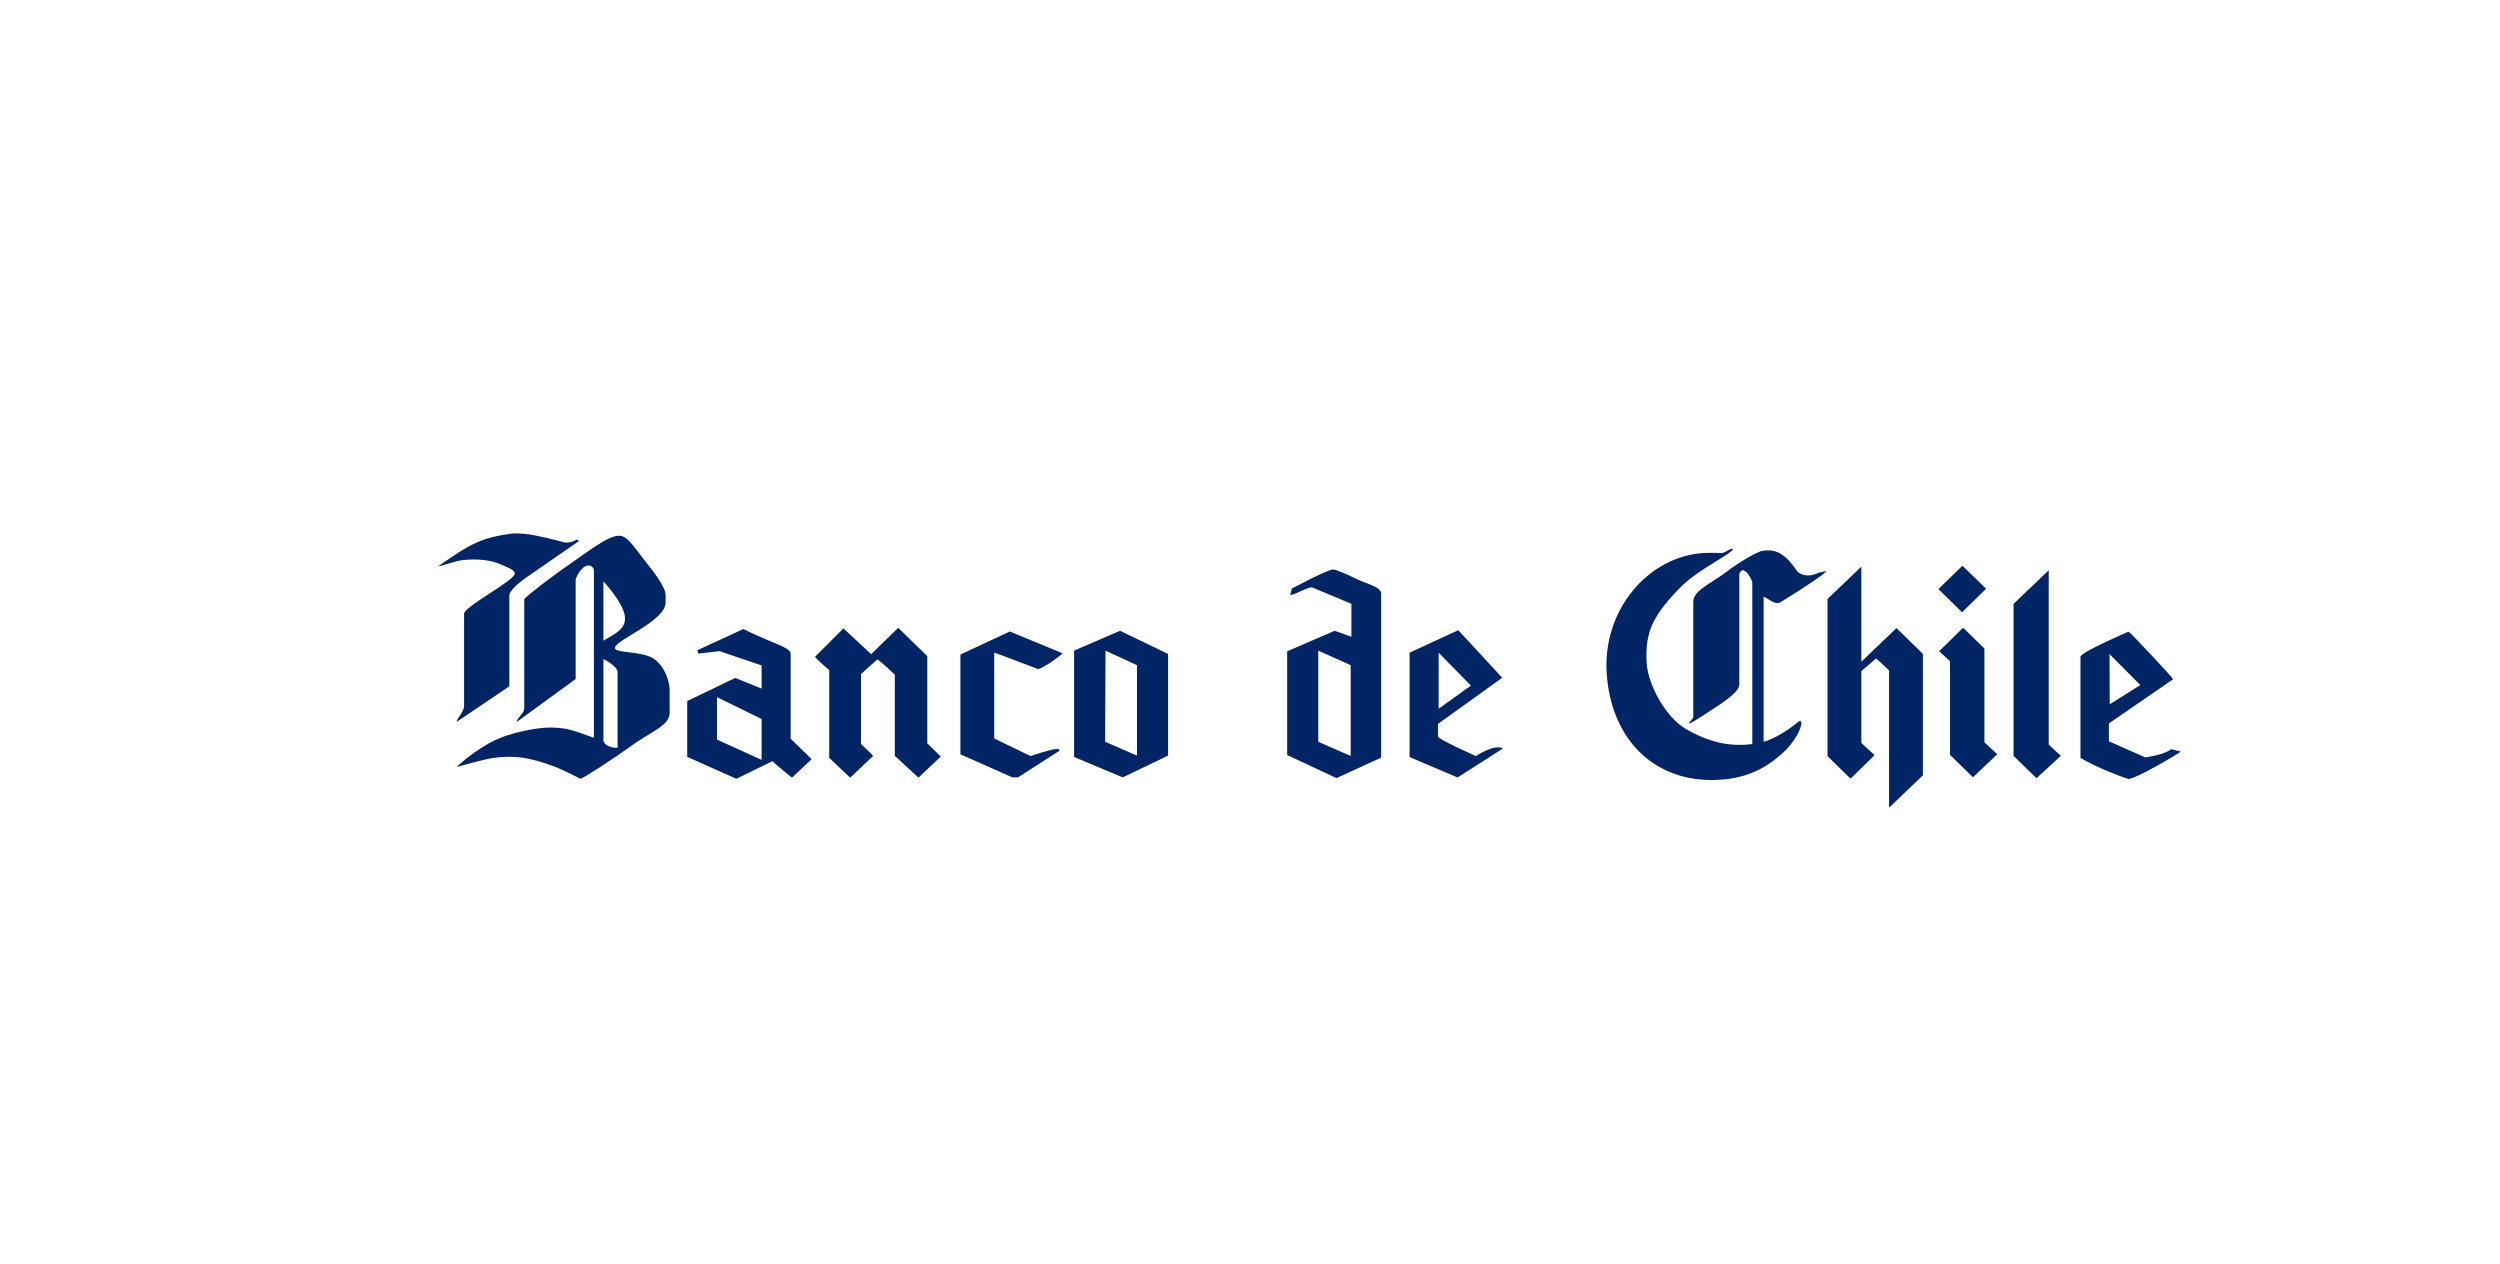 <svg width="1363" height="689" viewBox="0 0 1363 689" fill="none" xmlns="http://www.w3.org/2000/svg">
<path fill-rule="evenodd" clip-rule="evenodd" d="M278.472 291C280.78 290.716 283.132 290.794 285.448 291C289.712 291.379 293.905 292.362 298.089 293.268C301.276 293.957 307.568 295.677 307.568 295.677C308.3 295.873 309.572 295.863 310.548 295.677C311.844 295.43 313.528 294.811 314.229 294.222C314.719 294.395 315.105 294.499 315.701 294.95L286.57 315.115C283.007 317.581 277.701 322.068 277.701 324.619V374.155L248.956 393.593C249.376 390.89 253.022 388.43 253.022 384.584V334.552C253.022 330.672 280.681 316.605 280.681 312.586C280.681 310.591 275.415 308.749 272.445 307.48C269.914 306.398 267.181 305.761 264.45 305.413C260.3 304.886 256.052 304.903 251.9 305.413C247.501 305.955 240.998 308.74 239 308.636C242.928 306.098 252.757 298.736 260.506 295.49C266.199 293.104 272.346 291.754 278.472 291ZM337.435 292.074C341.888 292.074 344.551 296.717 352.194 306.488C354.087 308.878 362.886 319.411 362.886 324.47V328.454C362.886 338.71 335.227 349.001 335.227 353.262C335.227 356.208 349.775 354.822 356.26 359.049C362.465 363.068 365.094 371.591 365.094 376.303V388.569C365.094 395.879 354.823 398.652 342.238 408.006C336.699 412.095 317.84 424.568 316.437 424.568C316.437 424.568 306.67 419.509 301.516 417.635C295.951 415.613 290.231 413.804 284.362 413.03C279.728 412.419 274.982 412.488 270.339 413.03C263.064 413.879 250.078 418.089 248.956 418.089C248.956 418.089 256.166 411.168 266.505 405.293C274.13 400.96 283.761 398.56 292.845 397.196C297.698 396.467 302.716 396.457 307.568 397.196C313.171 398.049 321.065 401.389 323.799 402.254V310.784C323.799 309.918 322.642 308.289 320.854 308.289C316.753 308.289 313.843 315.565 313.843 315.843V370.205L281.768 393.593C281.768 393.593 281.932 392.454 282.502 391.723C284.703 388.894 285.834 388.187 285.834 385.693V326.653C285.834 325.925 301.663 313.614 310.162 307.908C318.89 302.049 331.09 292.074 337.435 292.074ZM328.987 316.917C328.987 316.917 340.766 329.494 340.766 337.082C340.766 342.833 336.243 345.085 328.987 349.312V316.917ZM328.987 359.395C330.109 359.672 336.699 363.553 336.699 366.255V407.625H335.227C332.913 407.625 328.987 405.858 328.987 403.675V359.395ZM610.657 343.907L636.843 356.519V411.956L612.129 423.841L585.592 412.684V354.718L610.657 343.907ZM489.716 342.279L505.561 357.732V405.269L512.922 412.476L500.758 423.979L487.858 412.095V367.814C487.648 367.676 479.795 360.053 478.288 359.533L469.419 367.468V405.615L476.08 412.095L463.529 423.979L452.102 413.203V365.32C452.102 365.32 446.668 360.885 444.354 358.113L459.849 342.625L474.958 356.658L489.716 342.279ZM550.537 344.289L579.318 356.173C577.985 357.767 569.221 364.038 566.031 364.8C566.031 364.8 542.544 355.826 542.053 355.792V402.601L561.825 412.199C561.825 412.199 573.218 408.352 575.987 408.352C576.303 408.352 576.793 408.456 577.459 408.352V409.427L554.989 423.841H552.009L523.614 411.229V356.866L550.537 344.289ZM405.267 342.972C423.181 351.738 431.068 352.812 431.068 356.658V402.74L442.496 413.896L431.804 423.979C423.987 417.742 421.112 415.005 421.112 415.005L401.481 424.603L374.664 412.615V382.228L400.85 369.616L415.223 375.402V362.79L392.262 354.995L380.729 356.346L380.203 354.51L405.267 342.972ZM602.734 354.718L619.876 362.652V411.956L602.524 404.403L602.734 354.718ZM390.895 380.08L415.223 391.964V414.278L390.895 403.225V380.08ZM726.83 310.472C727.952 310.472 732.789 312.308 740.852 316.224C745.199 318.337 753.017 319.966 753.017 323.777V413.065L728.688 424.221L701.766 411.644V355.099L727.566 343.942C728.478 344.046 736.786 347.199 736.786 347.199V329.182L715.262 320.208C711.757 320.416 707.62 323.708 703.413 324.435L704.325 320.901C704.325 320.901 723.745 310.472 726.83 310.472ZM795.048 343.596L819.026 369.512L783.971 394.701V401.562C783.971 402.982 804.618 412.199 804.618 412.199C804.618 412.199 814.854 405.373 819.376 408.041C819.131 408.352 794.663 423.875 794.663 423.875L768.511 412.719V355.826L795.048 343.596ZM718.733 354.752L736.4 362.652V411.991H736.05L718.733 404.438V354.752ZM784.356 355.826L801.919 373.808L784.356 386.42V355.826ZM1116.96 405.962L1123.58 412.06L1110.3 424.291L1097.79 412.06V329.251L1116.96 310.922V405.962ZM1014.81 308.601V360.781L1033.98 342.418L1048.36 356.484V422.697L1030.31 439.986H1029.92V365.459L1022.91 358.979L1014.81 365.839V405.061L1021.82 411.54V411.921L1008.92 424.499L996.368 412.268V326.583L1014.81 308.948V308.601ZM1069.74 308.601H1070.13L1082.64 320.832V321.178L1069.74 333.79L1056.84 321.178L1069.74 308.601ZM1160.47 344.392C1161.17 344.392 1184.44 369.27 1184.8 370.309L1149.77 394.424V404.16L1169.61 412.926C1169.61 412.926 1180.03 411.575 1183.7 408.456L1189 409.739C1188.54 410.397 1164.63 424.672 1160.47 424.672C1159.56 424.672 1141.67 417.985 1134.28 413.134V358.078C1134.28 355.618 1160.4 344.392 1160.47 344.392ZM1070.13 342.418H1070.48L1081.91 353.574V404.715L1088.92 411.194L1075.67 423.771L1063.12 411.54V360.435L1057.23 355.029L1070.13 342.418ZM1150.12 356.623L1166.91 373.497L1150.23 383.995L1150.12 356.623ZM943.116 299.554C943.956 299.069 944.946 299.35 944.946 299.35C944.297 300.932 938.129 304.419 931.394 308.657C925.739 312.216 920.667 315.725 916.164 320.243C910.176 326.249 904.046 333.341 900.824 340.541C898.349 346.071 897.181 352.538 897.761 361.508C898.531 373.497 908.204 391.271 919.495 397.646C922.968 399.587 932.729 405.118 944.208 405.927C948.277 406.214 951.016 406.174 955.358 405.676V317.679C955.358 316.605 952.655 310.888 950.101 310.888C949.363 310.888 948.278 312.204 948.278 313.036V373.15C948.278 375.402 946.134 378.625 935.722 385.381C925.067 392.311 921.774 394.632 920.619 394.389C920.863 393.731 923.173 391.903 923.173 390.786V328.143C923.173 321.975 932.429 318.337 940.53 312.308C950.63 304.746 957.228 301.63 959.869 300.557C960.51 300.259 962.892 300.026 964.473 300.078C973.337 300.114 978.877 310.507 979.968 311.581C982.038 313.651 985.554 314.158 988.447 313.383C990.096 312.941 993.602 311.234 995.81 311.581C989.853 316.674 970.397 328.524 970.397 328.524C969.632 328.949 968.311 328.848 967.451 328.524C965.343 327.727 963.978 326.479 961.526 325.267V404.47C963.887 403.779 967.34 402.316 971.085 400.129C974.218 398.299 976.992 396.25 978.86 394.79C979.649 394.173 979.989 393.928 980.7 393.316C980.983 393.071 981.558 393.051 981.823 393.316C982.419 393.912 982.032 395.028 981.823 395.845C980.87 399.559 978.62 402.886 976.283 405.927C973.995 408.906 970.96 411.457 968.138 413.716C958.599 421.354 947.659 425.154 933.482 425.261C901.266 425.469 878.446 402.705 875.991 367.398C873.537 332.266 898.884 303.369 928.713 301.498C933.058 301.256 938.386 301.568 939.054 301.498C939.577 301.436 941.361 300.569 943.116 299.554Z" fill="#002464"/>
</svg>
